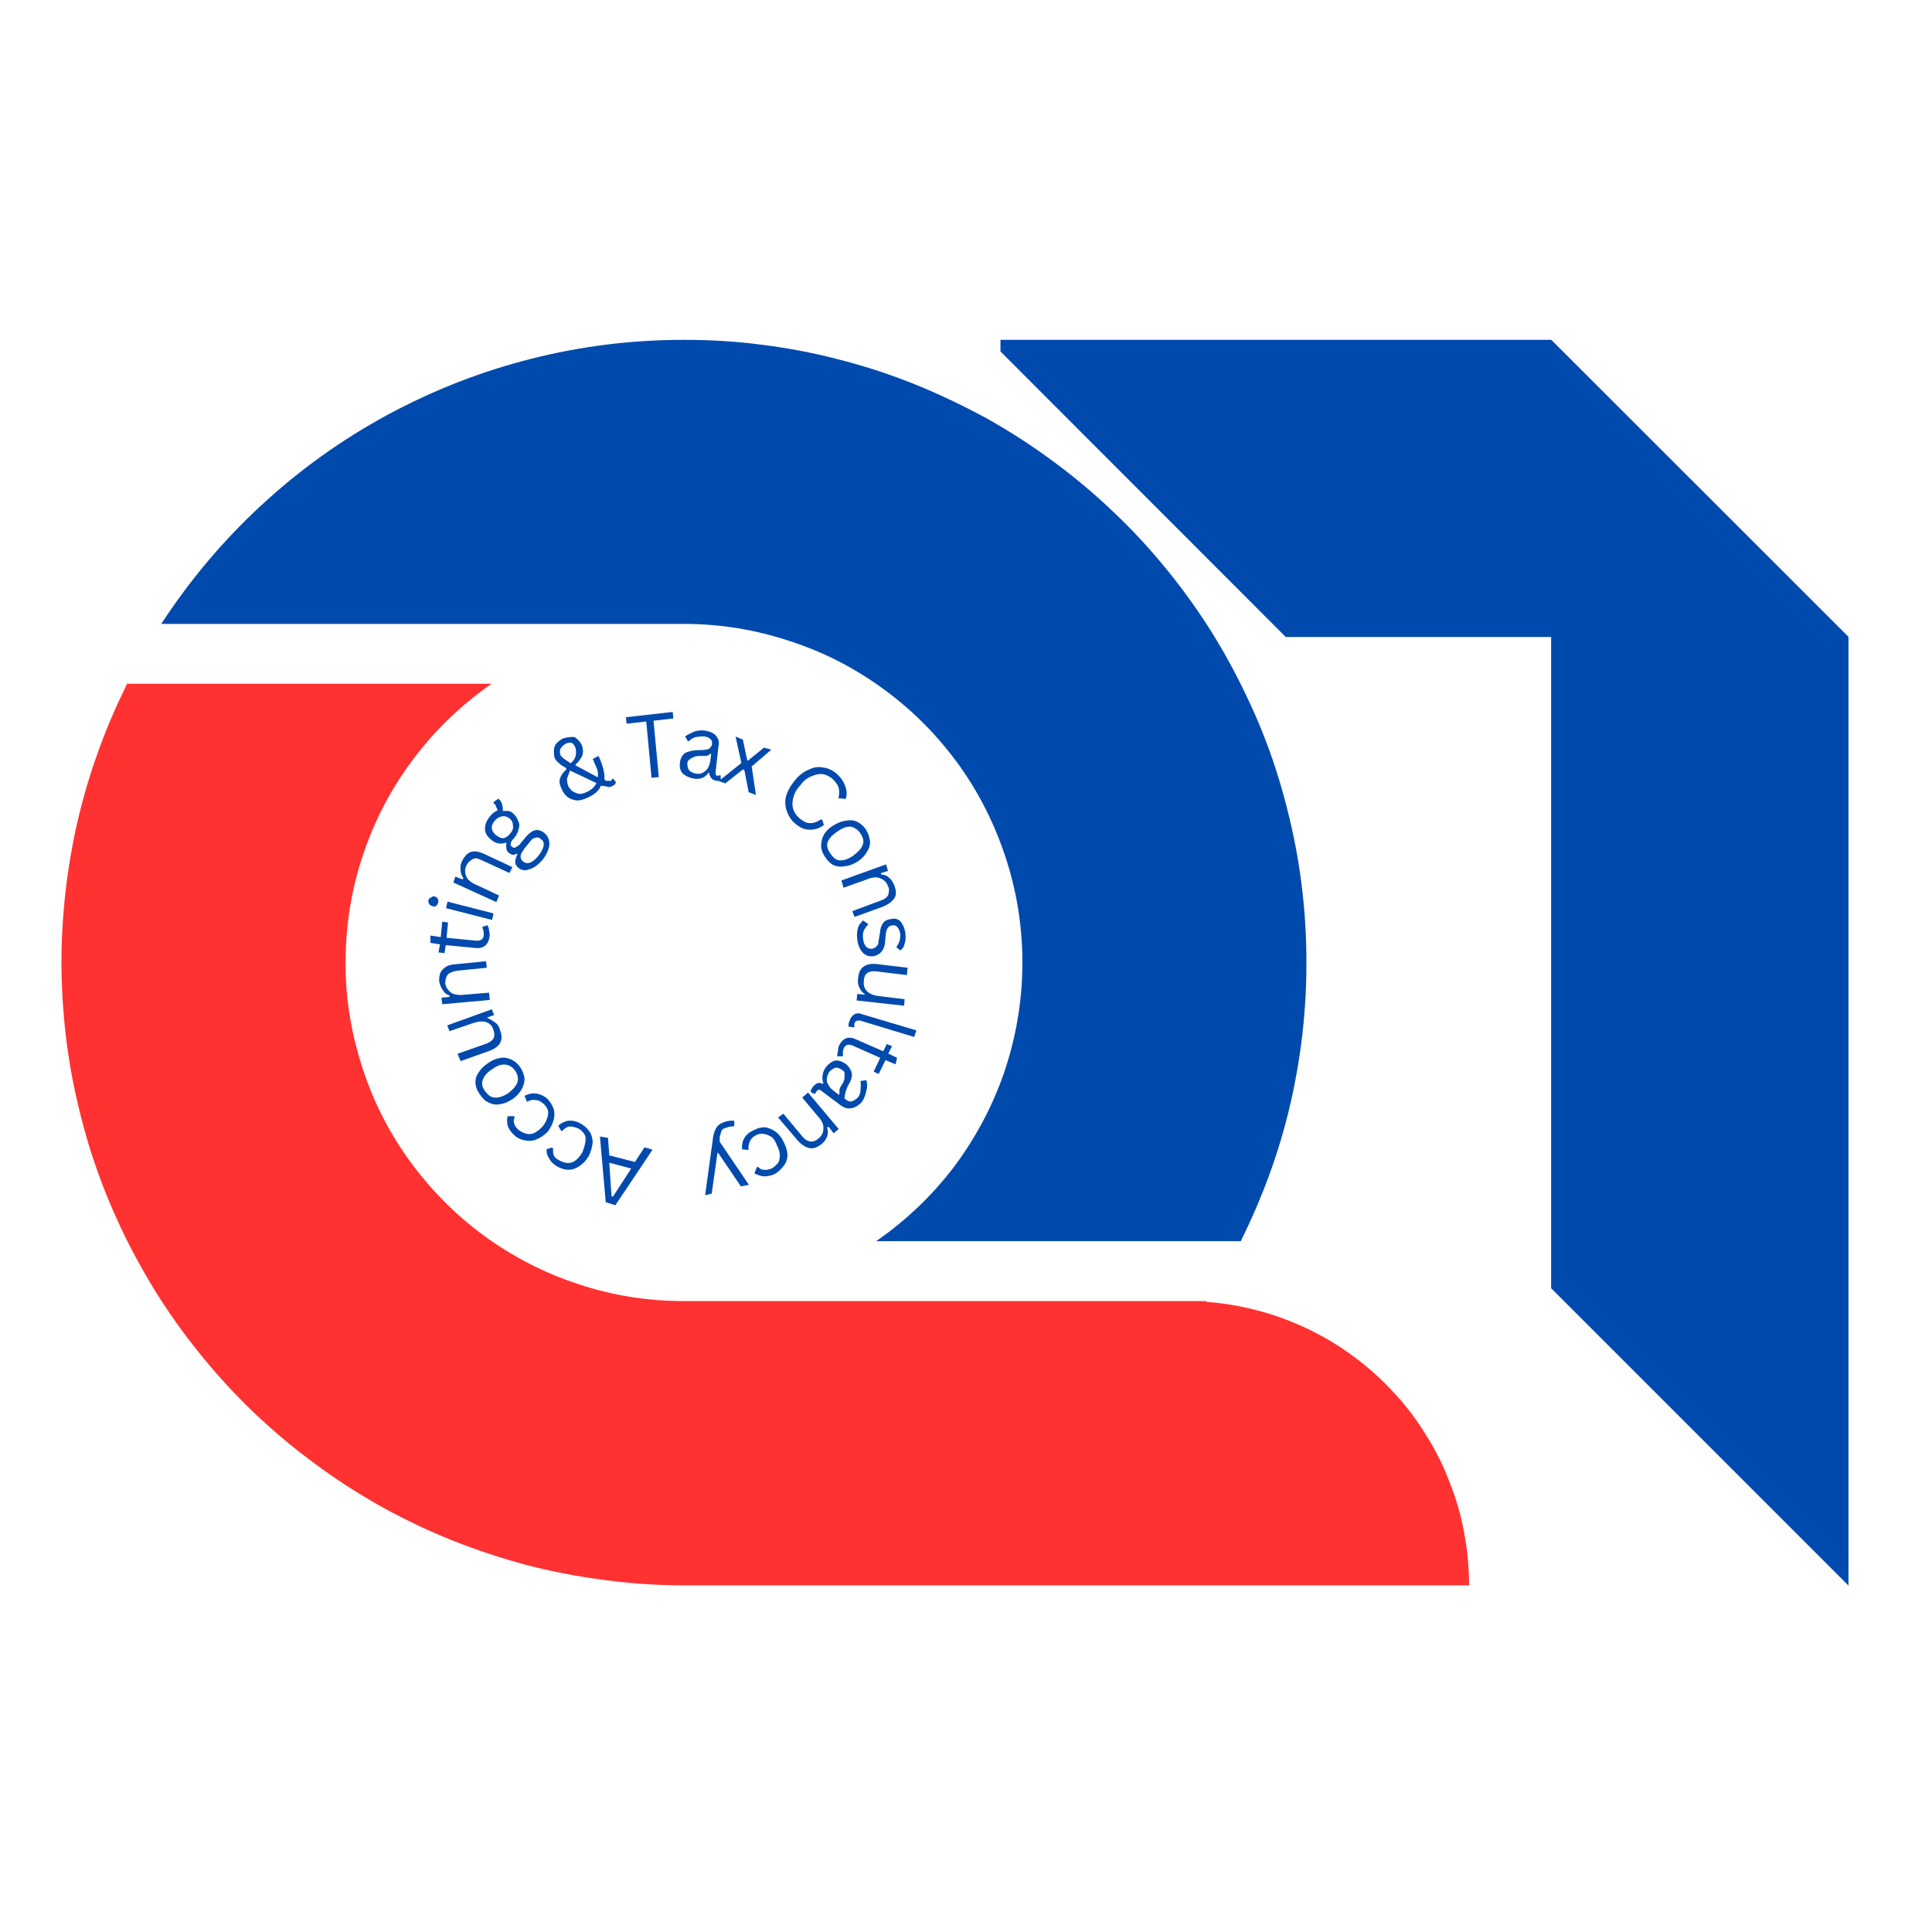 <svg xmlns="http://www.w3.org/2000/svg" xmlns:xlink="http://www.w3.org/1999/xlink" width="40" zoomAndPan="magnify" viewBox="0 0 30 30" height="40" preserveAspectRatio="xMidYMid meet" version="1.0"><defs><clipPath id="9a4e947aa9"><path d="M 15.535 5.141 L 28.703 5.141 L 28.703 10 L 15.535 10 Z M 15.535 5.141 " clip-rule="nonzero"/></clipPath><clipPath id="c936c4de0e"><path d="M 24 5.141 L 28.703 5.141 L 28.703 24.621 L 24 24.621 Z M 24 5.141 " clip-rule="nonzero"/></clipPath><clipPath id="f191e52922"><path d="M 0.484 10 L 23 10 L 23 25 L 0.484 25 Z M 0.484 10 " clip-rule="nonzero"/></clipPath><clipPath id="87437fc2a0"><path d="M 2 5.277 L 20.816 5.277 L 20.816 19.656 L 2 19.656 Z M 2 5.277 " clip-rule="nonzero"/></clipPath></defs><g clip-path="url(#9a4e947aa9)"><path fill="#004aad" d="M 15.355 5.277 L 24.086 5.277 L 28.703 9.891 L 19.965 9.891 Z M 15.355 5.277 " fill-opacity="1" fill-rule="evenodd"/></g><g clip-path="url(#c936c4de0e)"><path fill="#004aad" d="M 24.086 20.004 L 24.086 5.277 L 28.703 9.891 L 28.703 24.621 Z M 24.086 20.004 " fill-opacity="1" fill-rule="evenodd"/></g><g clip-path="url(#f191e52922)"><path fill="#ff3131" d="M 1.973 10.617 L 7.633 10.617 C 7.176 10.938 6.773 11.316 6.434 11.766 C 6.094 12.211 5.832 12.703 5.652 13.23 C 5.469 13.758 5.375 14.305 5.367 14.863 C 5.355 15.426 5.438 15.973 5.605 16.508 C 5.77 17.047 6.016 17.543 6.34 17.996 C 6.668 18.453 7.055 18.848 7.504 19.18 C 7.957 19.512 8.449 19.766 8.984 19.941 C 9.512 20.117 10.059 20.203 10.621 20.203 L 18.734 20.203 L 18.727 20.215 C 19.004 20.234 19.273 20.281 19.539 20.352 C 19.809 20.422 20.062 20.52 20.312 20.637 C 20.562 20.758 20.797 20.898 21.016 21.062 C 21.242 21.227 21.445 21.41 21.633 21.613 C 21.82 21.812 21.988 22.031 22.133 22.266 C 22.281 22.5 22.406 22.742 22.504 23.004 C 22.609 23.262 22.684 23.523 22.734 23.793 C 22.785 24.066 22.812 24.34 22.812 24.617 L 10.621 24.617 C 10.211 24.617 9.801 24.59 9.395 24.535 C 8.988 24.484 8.586 24.406 8.188 24.305 C 7.793 24.199 7.402 24.07 7.02 23.918 C 6.641 23.766 6.273 23.59 5.914 23.391 C 5.555 23.188 5.211 22.969 4.883 22.723 C 4.551 22.48 4.238 22.215 3.941 21.934 C 3.645 21.648 3.367 21.348 3.109 21.027 C 2.852 20.711 2.613 20.375 2.398 20.027 C 2.184 19.676 1.988 19.316 1.82 18.941 C 1.648 18.566 1.504 18.184 1.383 17.793 C 1.266 17.402 1.168 17.004 1.098 16.602 C 1.027 16.195 0.984 15.785 0.965 15.379 C 0.945 14.969 0.953 14.559 0.988 14.152 C 1.02 13.738 1.082 13.336 1.164 12.934 C 1.25 12.531 1.359 12.137 1.496 11.75 C 1.629 11.363 1.793 10.988 1.973 10.617 Z M 1.973 10.617 " fill-opacity="1" fill-rule="evenodd"/></g><g clip-path="url(#87437fc2a0)"><path fill="#004aad" d="M 10.621 5.277 C 11.031 5.277 11.441 5.301 11.844 5.355 C 12.254 5.406 12.656 5.484 13.055 5.59 C 13.449 5.691 13.84 5.82 14.219 5.973 C 14.602 6.129 14.969 6.305 15.328 6.5 C 15.688 6.703 16.027 6.922 16.359 7.168 C 16.688 7.41 17.004 7.676 17.297 7.957 C 17.598 8.242 17.875 8.543 18.133 8.863 C 18.391 9.18 18.629 9.516 18.844 9.863 C 19.059 10.211 19.25 10.574 19.422 10.949 C 19.594 11.32 19.738 11.703 19.859 12.098 C 19.977 12.488 20.074 12.891 20.145 13.293 C 20.215 13.695 20.258 14.102 20.277 14.512 C 20.293 14.926 20.289 15.332 20.254 15.742 C 20.223 16.152 20.16 16.555 20.078 16.957 C 19.992 17.359 19.883 17.754 19.746 18.141 C 19.609 18.527 19.449 18.906 19.266 19.273 L 13.605 19.273 C 14.066 18.953 14.469 18.57 14.809 18.125 C 15.145 17.676 15.406 17.191 15.59 16.66 C 15.77 16.129 15.867 15.586 15.875 15.023 C 15.883 14.465 15.805 13.918 15.637 13.383 C 15.469 12.848 15.227 12.352 14.902 11.895 C 14.574 11.438 14.188 11.043 13.734 10.711 C 13.285 10.379 12.793 10.125 12.258 9.953 C 11.727 9.777 11.184 9.688 10.621 9.688 L 2.504 9.688 C 2.945 9.012 3.461 8.398 4.051 7.852 C 4.645 7.301 5.293 6.836 6.004 6.449 C 6.711 6.066 7.453 5.773 8.238 5.574 C 9.02 5.375 9.812 5.277 10.621 5.277 Z M 10.621 5.277 " fill-opacity="1" fill-rule="evenodd"/></g><path fill="#004aad" d="M 9.316 17.648 L 9.441 17.668 L 9.461 17.941 L 9.859 18.043 L 10.008 17.816 L 10.133 17.852 L 9.555 18.715 L 9.406 18.668 Z M 9.52 18.578 L 9.801 18.145 L 9.461 18.055 L 9.496 18.578 Z M 9.52 18.578 " fill-opacity="1" fill-rule="nonzero"/><path fill="#004aad" d="M 9.02 17.449 C 9.074 17.48 9.121 17.52 9.156 17.574 C 9.188 17.625 9.203 17.68 9.203 17.742 C 9.195 17.812 9.176 17.879 9.145 17.945 C 9.102 18.02 9.051 18.074 9 18.105 C 8.949 18.141 8.891 18.164 8.828 18.164 C 8.77 18.164 8.711 18.145 8.66 18.117 C 8.59 18.078 8.547 18.031 8.523 17.98 C 8.492 17.934 8.484 17.891 8.488 17.844 L 8.566 17.82 L 8.59 17.832 C 8.586 17.879 8.586 17.914 8.602 17.945 C 8.617 17.977 8.652 18.004 8.703 18.027 C 8.742 18.047 8.785 18.059 8.828 18.059 C 8.867 18.059 8.906 18.043 8.941 18.016 C 8.98 17.984 9.016 17.941 9.043 17.891 C 9.066 17.836 9.082 17.781 9.09 17.73 C 9.098 17.688 9.094 17.648 9.078 17.617 C 9.055 17.582 9.027 17.551 8.988 17.527 C 8.938 17.504 8.891 17.492 8.852 17.492 C 8.812 17.492 8.773 17.516 8.727 17.562 L 8.715 17.562 L 8.668 17.48 C 8.715 17.438 8.77 17.41 8.828 17.402 C 8.891 17.398 8.953 17.41 9.02 17.449 Z M 9.02 17.449 " fill-opacity="1" fill-rule="nonzero"/><path fill="#004aad" d="M 8.496 17.059 C 8.543 17.105 8.574 17.16 8.598 17.219 C 8.613 17.273 8.613 17.328 8.598 17.387 C 8.582 17.449 8.551 17.508 8.508 17.57 C 8.449 17.629 8.387 17.672 8.324 17.695 C 8.266 17.719 8.207 17.719 8.145 17.707 C 8.086 17.695 8.031 17.672 7.984 17.625 C 7.934 17.582 7.902 17.531 7.883 17.48 C 7.871 17.426 7.871 17.375 7.883 17.332 L 7.973 17.332 L 7.996 17.344 C 7.973 17.379 7.973 17.414 7.984 17.445 C 7.992 17.48 8.016 17.516 8.055 17.547 C 8.094 17.574 8.129 17.594 8.168 17.602 C 8.207 17.617 8.246 17.613 8.293 17.594 C 8.332 17.574 8.371 17.547 8.418 17.5 C 8.457 17.457 8.48 17.41 8.496 17.367 C 8.512 17.32 8.516 17.281 8.508 17.242 C 8.492 17.195 8.469 17.16 8.426 17.129 C 8.391 17.098 8.355 17.082 8.312 17.082 C 8.277 17.074 8.234 17.082 8.191 17.105 L 8.18 17.105 L 8.145 17.016 C 8.207 16.984 8.266 16.973 8.324 16.98 C 8.387 16.988 8.445 17.016 8.496 17.059 Z M 8.496 17.059 " fill-opacity="1" fill-rule="nonzero"/><path fill="#004aad" d="M 8.074 16.566 C 8.117 16.629 8.137 16.688 8.145 16.746 C 8.145 16.809 8.129 16.867 8.098 16.918 C 8.07 16.969 8.023 17.02 7.961 17.066 C 7.895 17.109 7.832 17.137 7.77 17.145 C 7.703 17.16 7.641 17.148 7.59 17.121 C 7.535 17.098 7.492 17.055 7.453 16.996 C 7.414 16.941 7.391 16.891 7.383 16.828 C 7.379 16.766 7.391 16.711 7.43 16.656 C 7.461 16.605 7.508 16.555 7.578 16.508 C 7.641 16.465 7.699 16.438 7.758 16.43 C 7.82 16.414 7.879 16.426 7.941 16.453 C 7.992 16.477 8.039 16.516 8.074 16.566 Z M 7.996 16.621 C 7.949 16.562 7.898 16.531 7.836 16.531 C 7.777 16.527 7.711 16.551 7.645 16.602 C 7.562 16.652 7.516 16.711 7.496 16.77 C 7.477 16.824 7.484 16.879 7.531 16.941 C 7.578 17.008 7.629 17.043 7.691 17.043 C 7.742 17.047 7.812 17.027 7.895 16.973 C 7.961 16.922 8.008 16.871 8.031 16.816 C 8.055 16.758 8.043 16.691 7.996 16.621 Z M 7.996 16.621 " fill-opacity="1" fill-rule="nonzero"/><path fill="#004aad" d="M 7.762 15.988 C 7.793 16.066 7.797 16.129 7.773 16.18 C 7.75 16.234 7.695 16.281 7.605 16.316 L 7.152 16.477 L 7.105 16.363 L 7.559 16.203 C 7.668 16.16 7.699 16.09 7.66 15.988 C 7.648 15.938 7.613 15.898 7.559 15.875 C 7.5 15.852 7.43 15.859 7.344 15.887 L 6.98 16.012 L 6.945 15.922 L 7.637 15.672 L 7.672 15.762 L 7.57 15.797 L 7.57 15.809 C 7.609 15.824 7.648 15.848 7.684 15.875 C 7.723 15.898 7.75 15.938 7.762 15.988 Z M 7.762 15.988 " fill-opacity="1" fill-rule="nonzero"/><path fill="#004aad" d="M 7.605 15.527 L 6.867 15.594 L 6.855 15.492 L 6.98 15.48 L 6.98 15.457 C 6.934 15.445 6.902 15.418 6.879 15.379 C 6.852 15.344 6.832 15.297 6.82 15.242 C 6.816 15.152 6.832 15.09 6.879 15.051 C 6.918 15.004 6.98 14.98 7.07 14.973 L 7.547 14.926 L 7.559 15.027 L 7.094 15.074 C 7.047 15.082 7.016 15.094 6.992 15.105 C 6.965 15.117 6.945 15.137 6.934 15.164 C 6.922 15.195 6.914 15.23 6.914 15.266 C 6.922 15.328 6.953 15.375 7.004 15.414 C 7.047 15.445 7.121 15.457 7.219 15.445 L 7.594 15.414 Z M 7.605 15.527 " fill-opacity="1" fill-rule="nonzero"/><path fill="#004aad" d="M 7.492 14.391 L 7.57 14.367 C 7.582 14.391 7.594 14.418 7.594 14.449 C 7.598 14.469 7.605 14.5 7.605 14.527 C 7.586 14.672 7.512 14.738 7.367 14.719 L 6.922 14.676 L 6.902 14.801 L 6.809 14.789 L 6.832 14.664 L 6.684 14.641 L 6.684 14.527 L 6.844 14.551 L 6.867 14.312 L 6.957 14.324 L 6.934 14.562 L 7.375 14.605 C 7.461 14.617 7.508 14.586 7.512 14.516 C 7.512 14.469 7.508 14.438 7.492 14.414 Z M 7.492 14.391 " fill-opacity="1" fill-rule="nonzero"/><path fill="#004aad" d="M 6.801 14.023 C 6.797 14.039 6.785 14.055 6.766 14.07 C 6.754 14.078 6.734 14.078 6.711 14.07 C 6.688 14.062 6.672 14.051 6.664 14.035 C 6.652 14.012 6.648 13.996 6.652 13.977 C 6.66 13.953 6.676 13.941 6.699 13.934 C 6.715 13.918 6.734 13.914 6.754 13.922 C 6.777 13.93 6.797 13.945 6.801 13.965 C 6.809 13.984 6.809 14 6.801 14.023 Z M 7.641 14.285 L 6.926 14.102 L 6.949 14 L 7.664 14.184 Z M 7.641 14.285 " fill-opacity="1" fill-rule="nonzero"/><path fill="#004aad" d="M 7.707 14.008 L 7.039 13.703 L 7.07 13.613 L 7.184 13.656 L 7.195 13.633 C 7.168 13.598 7.152 13.555 7.152 13.512 C 7.145 13.465 7.152 13.418 7.172 13.375 C 7.215 13.293 7.262 13.242 7.32 13.227 C 7.375 13.211 7.441 13.223 7.523 13.262 L 7.957 13.465 L 7.91 13.555 L 7.492 13.363 C 7.445 13.34 7.41 13.328 7.391 13.328 C 7.359 13.328 7.332 13.34 7.309 13.363 C 7.281 13.379 7.258 13.406 7.242 13.441 C 7.215 13.496 7.215 13.551 7.242 13.613 C 7.266 13.664 7.32 13.711 7.41 13.746 L 7.75 13.906 Z M 7.707 14.008 " fill-opacity="1" fill-rule="nonzero"/><path fill="#004aad" d="M 8.43 13.344 C 8.355 13.434 8.281 13.484 8.215 13.5 C 8.152 13.523 8.102 13.516 8.055 13.48 C 8.016 13.449 8 13.418 8 13.387 C 8 13.352 8.012 13.309 8.035 13.266 L 8.023 13.254 C 8.004 13.27 7.988 13.273 7.965 13.273 C 7.941 13.27 7.922 13.258 7.898 13.242 C 7.875 13.219 7.863 13.195 7.863 13.172 C 7.859 13.145 7.859 13.113 7.863 13.082 C 7.781 13.113 7.703 13.102 7.637 13.047 C 7.59 13.012 7.562 12.977 7.547 12.945 C 7.531 12.91 7.527 12.867 7.535 12.82 C 7.543 12.777 7.566 12.73 7.602 12.684 C 7.633 12.641 7.676 12.605 7.727 12.582 C 7.723 12.57 7.715 12.551 7.703 12.527 C 7.699 12.504 7.688 12.488 7.672 12.48 L 7.66 12.457 L 7.738 12.402 C 7.77 12.426 7.789 12.457 7.797 12.492 C 7.805 12.523 7.809 12.555 7.809 12.582 L 7.809 12.594 C 7.848 12.59 7.875 12.59 7.898 12.594 C 7.914 12.594 7.938 12.605 7.965 12.629 C 8.004 12.66 8.027 12.695 8.043 12.742 C 8.066 12.781 8.07 12.82 8.055 12.867 C 8.047 12.914 8.027 12.953 8 12.992 C 7.992 13 7.98 13.012 7.977 13.027 C 7.961 13.035 7.953 13.043 7.953 13.047 C 7.941 13.066 7.93 13.082 7.93 13.105 C 7.926 13.121 7.93 13.133 7.941 13.141 C 7.965 13.16 7.98 13.172 8 13.16 C 8.012 13.156 8.035 13.141 8.066 13.117 L 8.168 12.992 C 8.219 12.934 8.273 12.898 8.316 12.891 C 8.363 12.883 8.406 12.898 8.453 12.934 C 8.488 12.965 8.512 13 8.52 13.035 C 8.535 13.078 8.535 13.121 8.52 13.172 C 8.504 13.227 8.477 13.285 8.43 13.344 Z M 7.93 12.934 C 7.961 12.898 7.973 12.859 7.965 12.82 C 7.965 12.777 7.949 12.738 7.91 12.707 C 7.871 12.68 7.836 12.668 7.797 12.676 C 7.75 12.684 7.715 12.707 7.684 12.742 C 7.645 12.789 7.633 12.828 7.637 12.867 C 7.645 12.906 7.668 12.941 7.703 12.969 C 7.746 13 7.781 13.016 7.816 13.016 C 7.859 13.008 7.895 12.98 7.93 12.934 Z M 8.363 13.285 C 8.391 13.25 8.414 13.211 8.43 13.172 C 8.445 13.137 8.445 13.105 8.441 13.082 C 8.434 13.059 8.418 13.043 8.395 13.027 C 8.379 13.012 8.363 13.004 8.352 13.004 C 8.332 13.004 8.316 13.008 8.293 13.016 C 8.277 13.016 8.262 13.031 8.238 13.059 L 8.137 13.184 L 8.125 13.207 C 8.07 13.273 8.07 13.332 8.125 13.379 C 8.191 13.43 8.273 13.398 8.363 13.285 Z M 8.363 13.285 " fill-opacity="1" fill-rule="nonzero"/><path fill="#004aad" d="M 9.148 12.375 C 9.086 12.406 9.027 12.426 8.977 12.43 C 8.934 12.43 8.879 12.418 8.828 12.387 C 8.785 12.359 8.75 12.316 8.727 12.262 C 8.691 12.195 8.68 12.137 8.695 12.09 C 8.711 12.039 8.746 11.988 8.797 11.945 L 8.785 11.922 C 8.738 11.898 8.703 11.875 8.684 11.852 C 8.652 11.832 8.633 11.805 8.613 11.773 C 8.602 11.727 8.598 11.688 8.602 11.648 C 8.602 11.613 8.613 11.578 8.637 11.547 C 8.66 11.52 8.695 11.492 8.738 11.469 C 8.785 11.453 8.824 11.445 8.863 11.445 C 8.902 11.438 8.934 11.445 8.953 11.469 C 8.984 11.492 9.004 11.52 9.023 11.547 C 9.051 11.602 9.059 11.656 9.047 11.719 C 9.027 11.77 8.992 11.824 8.934 11.875 L 8.941 11.887 L 9.281 12.07 C 9.289 12.023 9.285 11.984 9.273 11.945 C 9.254 11.906 9.238 11.863 9.215 11.809 L 9.203 11.785 L 9.293 11.738 C 9.363 11.883 9.391 12.008 9.387 12.102 C 9.398 12.121 9.414 12.125 9.43 12.125 C 9.453 12.125 9.469 12.125 9.488 12.125 C 9.492 12.121 9.5 12.109 9.512 12.09 L 9.52 12.09 L 9.566 12.148 C 9.559 12.164 9.551 12.176 9.543 12.184 C 9.535 12.191 9.523 12.199 9.512 12.203 C 9.48 12.223 9.453 12.227 9.43 12.215 C 9.406 12.211 9.375 12.203 9.34 12.203 L 9.328 12.203 C 9.305 12.273 9.242 12.328 9.148 12.375 Z M 8.863 11.852 C 8.91 11.809 8.934 11.77 8.941 11.727 C 8.949 11.684 8.945 11.645 8.934 11.605 C 8.914 11.566 8.898 11.543 8.875 11.535 C 8.852 11.531 8.82 11.531 8.785 11.547 C 8.746 11.57 8.723 11.598 8.703 11.625 C 8.691 11.656 8.691 11.691 8.703 11.727 C 8.723 11.75 8.738 11.77 8.762 11.785 C 8.785 11.801 8.816 11.824 8.863 11.852 Z M 9.113 12.297 C 9.18 12.266 9.23 12.223 9.262 12.16 L 8.852 11.965 C 8.836 12.008 8.82 12.043 8.809 12.078 C 8.797 12.121 8.809 12.164 8.828 12.215 C 8.852 12.254 8.879 12.281 8.91 12.297 C 8.938 12.312 8.969 12.324 9 12.328 C 9.035 12.328 9.074 12.316 9.113 12.297 Z M 9.113 12.297 " fill-opacity="1" fill-rule="nonzero"/><path fill="#004aad" d="M 10.445 11.055 L 10.457 11.156 L 10.148 11.191 L 10.23 12.066 L 10.117 12.078 L 10.035 11.203 L 9.73 11.238 L 9.719 11.137 Z M 10.445 11.055 " fill-opacity="1" fill-rule="nonzero"/><path fill="#004aad" d="M 10.773 12.09 C 10.695 12.074 10.641 12.047 10.602 12.012 C 10.562 11.965 10.547 11.91 10.559 11.84 C 10.562 11.797 10.578 11.758 10.602 11.727 C 10.625 11.699 10.652 11.68 10.691 11.672 C 10.738 11.656 10.789 11.648 10.852 11.648 C 10.902 11.648 10.945 11.645 10.977 11.637 C 11.004 11.633 11.023 11.621 11.031 11.602 C 11.047 11.59 11.055 11.574 11.055 11.559 C 11.062 11.52 11.055 11.496 11.031 11.477 C 11.016 11.457 10.98 11.441 10.93 11.434 C 10.887 11.434 10.844 11.438 10.805 11.445 C 10.766 11.453 10.73 11.477 10.691 11.512 L 10.684 11.512 L 10.637 11.434 C 10.684 11.406 10.727 11.383 10.773 11.363 C 10.824 11.344 10.879 11.336 10.941 11.344 C 11.031 11.359 11.094 11.387 11.125 11.434 C 11.16 11.477 11.172 11.531 11.156 11.59 L 11.113 11.977 C 11.105 12.023 11.117 12.047 11.148 12.047 C 11.16 12.047 11.172 12.039 11.18 12.035 L 11.191 12.047 L 11.191 12.125 C 11.184 12.129 11.172 12.129 11.156 12.125 C 11.141 12.125 11.129 12.125 11.125 12.125 C 11.086 12.117 11.059 12.102 11.043 12.078 C 11.027 12.062 11.016 12.035 11.012 12 L 11 12 C 10.977 12.035 10.945 12.062 10.91 12.078 C 10.867 12.094 10.824 12.098 10.773 12.09 Z M 10.805 12.012 C 10.844 12.02 10.879 12.016 10.91 12 C 10.938 11.984 10.965 11.965 10.988 11.934 C 11.012 11.895 11.023 11.852 11.031 11.809 L 11.043 11.703 L 11.031 11.703 C 11.012 11.723 10.988 11.734 10.965 11.738 C 10.941 11.738 10.91 11.738 10.863 11.738 C 10.824 11.738 10.789 11.746 10.762 11.762 C 10.738 11.77 10.719 11.781 10.703 11.797 C 10.688 11.805 10.676 11.824 10.672 11.852 C 10.672 11.898 10.684 11.938 10.703 11.965 C 10.727 11.988 10.762 12.004 10.805 12.012 Z M 10.805 12.012 " fill-opacity="1" fill-rule="nonzero"/><path fill="#004aad" d="M 11.262 12.164 L 11.16 12.129 L 11.512 11.848 L 11.422 11.438 L 11.535 11.484 L 11.602 11.801 L 11.613 11.812 L 11.863 11.609 L 11.977 11.641 L 11.672 11.902 L 11.738 12.344 L 11.625 12.301 L 11.559 11.961 L 11.535 11.949 Z M 11.262 12.164 " fill-opacity="1" fill-rule="nonzero"/><path fill="#004aad" d="M 12.34 12.781 C 12.277 12.727 12.238 12.66 12.215 12.586 C 12.191 12.52 12.188 12.445 12.203 12.371 C 12.227 12.289 12.27 12.207 12.34 12.121 C 12.406 12.039 12.477 11.984 12.555 11.953 C 12.629 11.914 12.703 11.902 12.781 11.918 C 12.855 11.926 12.922 11.957 12.984 12.008 C 13.055 12.07 13.098 12.133 13.121 12.199 C 13.148 12.262 13.156 12.332 13.133 12.406 L 13.031 12.395 L 13.02 12.395 C 13.035 12.324 13.035 12.27 13.02 12.223 C 13.004 12.18 12.969 12.133 12.918 12.086 C 12.871 12.051 12.82 12.027 12.77 12.02 C 12.723 12.016 12.668 12.023 12.598 12.055 C 12.539 12.078 12.48 12.121 12.43 12.191 C 12.367 12.258 12.332 12.324 12.316 12.395 C 12.301 12.453 12.301 12.512 12.316 12.562 C 12.332 12.613 12.363 12.66 12.406 12.699 C 12.465 12.75 12.52 12.781 12.566 12.781 C 12.617 12.785 12.68 12.77 12.746 12.723 L 12.77 12.734 L 12.793 12.812 C 12.723 12.863 12.648 12.887 12.566 12.883 C 12.488 12.883 12.414 12.848 12.34 12.781 Z M 12.34 12.781 " fill-opacity="1" fill-rule="nonzero"/><path fill="#004aad" d="M 12.816 13.312 C 12.777 13.258 12.754 13.203 12.75 13.141 C 12.75 13.078 12.762 13.02 12.793 12.961 C 12.824 12.91 12.867 12.863 12.93 12.824 C 13 12.781 13.062 12.754 13.121 12.746 C 13.191 12.73 13.25 12.734 13.305 12.758 C 13.355 12.781 13.402 12.82 13.441 12.871 C 13.477 12.934 13.5 12.988 13.508 13.051 C 13.516 13.109 13.5 13.168 13.465 13.223 C 13.434 13.281 13.383 13.336 13.316 13.379 C 13.254 13.418 13.195 13.441 13.133 13.449 C 13.07 13.461 13.012 13.461 12.953 13.438 C 12.898 13.414 12.855 13.371 12.816 13.312 Z M 12.895 13.254 C 12.941 13.324 12.988 13.359 13.043 13.359 C 13.102 13.363 13.172 13.34 13.246 13.289 C 13.328 13.227 13.379 13.172 13.395 13.121 C 13.418 13.066 13.406 13.008 13.359 12.938 C 13.316 12.879 13.262 12.844 13.203 12.836 C 13.148 12.832 13.082 12.855 13 12.914 C 12.922 12.965 12.875 13.02 12.852 13.074 C 12.832 13.133 12.852 13.195 12.895 13.254 Z M 12.895 13.254 " fill-opacity="1" fill-rule="nonzero"/><path fill="#004aad" d="M 13.066 13.672 L 13.758 13.422 L 13.789 13.523 L 13.676 13.559 L 13.688 13.582 C 13.734 13.582 13.77 13.594 13.801 13.625 C 13.84 13.652 13.863 13.695 13.883 13.738 C 13.918 13.828 13.922 13.898 13.891 13.941 C 13.859 13.996 13.801 14.039 13.711 14.078 L 13.27 14.238 L 13.234 14.148 L 13.664 13.988 C 13.711 13.973 13.746 13.953 13.766 13.934 C 13.789 13.91 13.801 13.879 13.801 13.852 C 13.809 13.82 13.805 13.789 13.789 13.762 C 13.766 13.699 13.727 13.66 13.664 13.637 C 13.613 13.613 13.539 13.621 13.449 13.66 L 13.098 13.785 Z M 13.066 13.672 " fill-opacity="1" fill-rule="nonzero"/><path fill="#004aad" d="M 13.312 14.586 C 13.305 14.539 13.305 14.5 13.312 14.461 C 13.316 14.422 13.328 14.387 13.344 14.359 C 13.367 14.328 13.387 14.305 13.402 14.293 L 13.48 14.348 L 13.48 14.359 C 13.449 14.387 13.43 14.418 13.414 14.449 C 13.398 14.488 13.395 14.531 13.402 14.574 C 13.406 14.633 13.426 14.676 13.449 14.699 C 13.469 14.723 13.5 14.734 13.539 14.734 C 13.566 14.727 13.59 14.715 13.605 14.699 C 13.629 14.684 13.641 14.656 13.641 14.621 L 13.664 14.484 C 13.668 14.414 13.688 14.363 13.719 14.324 C 13.746 14.293 13.789 14.273 13.844 14.27 C 13.883 14.262 13.914 14.262 13.945 14.281 C 13.977 14.293 13.996 14.32 14.016 14.359 C 14.039 14.395 14.051 14.441 14.059 14.496 C 14.066 14.562 14.062 14.613 14.047 14.652 C 14.039 14.699 14.016 14.734 13.98 14.758 L 13.922 14.711 L 13.922 14.699 C 13.945 14.668 13.961 14.637 13.969 14.609 C 13.977 14.578 13.98 14.543 13.98 14.508 C 13.973 14.461 13.957 14.422 13.934 14.395 C 13.914 14.371 13.883 14.363 13.855 14.371 C 13.824 14.371 13.801 14.383 13.789 14.406 C 13.77 14.426 13.758 14.461 13.754 14.508 L 13.742 14.645 C 13.734 14.703 13.715 14.746 13.688 14.777 C 13.656 14.816 13.613 14.84 13.562 14.848 C 13.516 14.852 13.473 14.848 13.438 14.824 C 13.406 14.809 13.379 14.777 13.355 14.734 C 13.336 14.695 13.316 14.645 13.312 14.586 Z M 13.312 14.586 " fill-opacity="1" fill-rule="nonzero"/><path fill="#004aad" d="M 13.324 15.195 C 13.332 15.113 13.355 15.051 13.402 15.016 C 13.449 14.977 13.516 14.961 13.605 14.969 L 14.094 15.027 L 14.082 15.141 L 13.594 15.082 C 13.48 15.074 13.418 15.121 13.414 15.23 C 13.406 15.289 13.418 15.344 13.461 15.391 C 13.504 15.434 13.574 15.461 13.664 15.469 L 14.047 15.516 L 14.039 15.617 L 13.301 15.535 L 13.312 15.434 L 13.426 15.445 L 13.426 15.434 C 13.387 15.41 13.363 15.379 13.344 15.332 C 13.324 15.293 13.316 15.246 13.324 15.195 Z M 13.324 15.195 " fill-opacity="1" fill-rule="nonzero"/><path fill="#004aad" d="M 13.188 15.863 C 13.203 15.809 13.23 15.773 13.266 15.75 C 13.305 15.73 13.348 15.73 13.391 15.75 L 14.23 16 L 14.195 16.102 L 13.371 15.852 C 13.348 15.844 13.324 15.844 13.301 15.852 C 13.285 15.855 13.277 15.875 13.266 15.895 C 13.266 15.91 13.266 15.926 13.266 15.941 L 13.266 15.953 L 13.176 15.941 C 13.176 15.934 13.176 15.922 13.176 15.906 C 13.176 15.891 13.184 15.875 13.188 15.863 Z M 13.188 15.863 " fill-opacity="1" fill-rule="nonzero"/><path fill="#004aad" d="M 13.09 16.402 L 13 16.402 C 13 16.371 13.004 16.348 13.012 16.324 C 13.012 16.301 13.016 16.273 13.023 16.246 C 13.086 16.113 13.18 16.082 13.305 16.145 L 13.715 16.324 L 13.77 16.211 L 13.852 16.246 L 13.793 16.359 L 13.93 16.426 L 13.906 16.527 L 13.75 16.461 L 13.645 16.676 L 13.566 16.641 L 13.668 16.426 L 13.262 16.246 C 13.188 16.207 13.133 16.215 13.102 16.277 C 13.086 16.316 13.086 16.352 13.09 16.383 Z M 13.09 16.402 " fill-opacity="1" fill-rule="nonzero"/><path fill="#004aad" d="M 12.816 16.582 C 12.863 16.52 12.914 16.484 12.965 16.469 C 13.016 16.461 13.074 16.48 13.137 16.523 C 13.164 16.547 13.188 16.574 13.203 16.605 C 13.227 16.641 13.23 16.68 13.227 16.719 C 13.219 16.762 13.199 16.809 13.168 16.855 C 13.148 16.906 13.129 16.949 13.125 16.98 C 13.117 17.008 13.113 17.031 13.113 17.047 C 13.117 17.062 13.129 17.074 13.148 17.082 C 13.176 17.102 13.203 17.109 13.227 17.102 C 13.254 17.094 13.289 17.074 13.328 17.035 C 13.352 16.996 13.363 16.957 13.363 16.922 C 13.367 16.883 13.367 16.836 13.363 16.785 L 13.453 16.773 C 13.469 16.836 13.469 16.887 13.453 16.934 C 13.445 16.984 13.426 17.039 13.395 17.094 C 13.344 17.16 13.285 17.195 13.227 17.207 C 13.172 17.219 13.117 17.207 13.066 17.172 L 12.762 16.945 C 12.727 16.914 12.699 16.914 12.684 16.945 C 12.676 16.949 12.668 16.961 12.66 16.98 L 12.648 16.988 L 12.59 16.957 C 12.586 16.938 12.59 16.926 12.602 16.91 C 12.609 16.902 12.613 16.895 12.613 16.887 C 12.645 16.848 12.672 16.824 12.695 16.82 C 12.715 16.812 12.746 16.812 12.773 16.832 L 12.785 16.82 C 12.77 16.781 12.766 16.742 12.773 16.707 C 12.773 16.668 12.789 16.629 12.816 16.582 Z M 12.875 16.648 C 12.852 16.688 12.84 16.723 12.84 16.75 C 12.836 16.781 12.84 16.812 12.863 16.844 C 12.879 16.879 12.906 16.91 12.941 16.934 L 13.023 17 L 13.035 16.988 C 13.035 16.969 13.035 16.945 13.035 16.922 C 13.039 16.898 13.055 16.867 13.078 16.832 C 13.102 16.801 13.113 16.766 13.113 16.73 C 13.117 16.699 13.117 16.676 13.113 16.66 C 13.113 16.645 13.102 16.629 13.078 16.617 C 13.039 16.586 13.004 16.574 12.965 16.582 C 12.93 16.598 12.898 16.617 12.875 16.648 Z M 12.875 16.648 " fill-opacity="1" fill-rule="nonzero"/><path fill="#004aad" d="M 12.547 16.965 L 13.023 17.531 L 12.945 17.598 L 12.867 17.496 L 12.844 17.508 C 12.859 17.559 12.859 17.605 12.844 17.645 C 12.828 17.691 12.801 17.727 12.766 17.758 C 12.695 17.816 12.633 17.84 12.57 17.828 C 12.512 17.816 12.453 17.781 12.391 17.715 L 12.082 17.352 L 12.164 17.293 L 12.457 17.645 C 12.488 17.684 12.52 17.703 12.547 17.715 C 12.57 17.727 12.598 17.73 12.629 17.723 C 12.656 17.715 12.684 17.703 12.707 17.68 C 12.758 17.641 12.785 17.59 12.785 17.531 C 12.793 17.469 12.766 17.402 12.695 17.328 L 12.457 17.043 Z M 12.547 16.965 " fill-opacity="1" fill-rule="nonzero"/><path fill="#004aad" d="M 11.703 17.551 C 11.758 17.52 11.812 17.504 11.875 17.504 C 11.934 17.512 11.992 17.535 12.043 17.574 C 12.094 17.609 12.137 17.664 12.168 17.73 C 12.203 17.801 12.227 17.867 12.227 17.938 C 12.227 18.004 12.203 18.062 12.168 18.105 C 12.129 18.156 12.082 18.199 12.031 18.23 C 11.965 18.258 11.906 18.27 11.852 18.266 C 11.801 18.258 11.754 18.242 11.715 18.219 L 11.75 18.129 L 11.77 18.117 C 11.793 18.145 11.824 18.164 11.863 18.164 C 11.902 18.168 11.941 18.164 11.988 18.141 C 12.027 18.117 12.055 18.09 12.078 18.062 C 12.102 18.031 12.109 17.988 12.109 17.938 C 12.109 17.891 12.094 17.84 12.066 17.789 C 12.043 17.727 12.016 17.68 11.977 17.652 C 11.938 17.629 11.902 17.613 11.863 17.609 C 11.816 17.598 11.777 17.609 11.738 17.629 C 11.691 17.652 11.664 17.68 11.645 17.723 C 11.625 17.758 11.617 17.805 11.625 17.855 L 11.613 17.855 L 11.523 17.848 C 11.516 17.785 11.527 17.727 11.555 17.676 C 11.586 17.621 11.637 17.578 11.703 17.551 Z M 11.703 17.551 " fill-opacity="1" fill-rule="nonzero"/><path fill="#004aad" d="M 11.277 17.414 C 11.301 17.406 11.324 17.402 11.348 17.402 C 11.367 17.402 11.391 17.402 11.402 17.402 L 11.402 17.48 L 11.391 17.492 C 11.387 17.488 11.375 17.488 11.359 17.492 C 11.344 17.492 11.324 17.496 11.301 17.504 C 11.273 17.512 11.25 17.52 11.234 17.527 C 11.219 17.535 11.207 17.551 11.199 17.57 C 11.195 17.594 11.184 17.621 11.176 17.652 L 11.176 17.73 L 11.629 18.398 L 11.504 18.422 L 11.152 17.902 L 11.141 17.902 L 11.051 18.535 L 10.949 18.559 L 11.074 17.652 C 11.082 17.605 11.094 17.57 11.109 17.539 C 11.125 17.5 11.148 17.477 11.176 17.457 C 11.207 17.438 11.242 17.422 11.277 17.414 Z M 11.277 17.414 " fill-opacity="1" fill-rule="nonzero"/></svg>